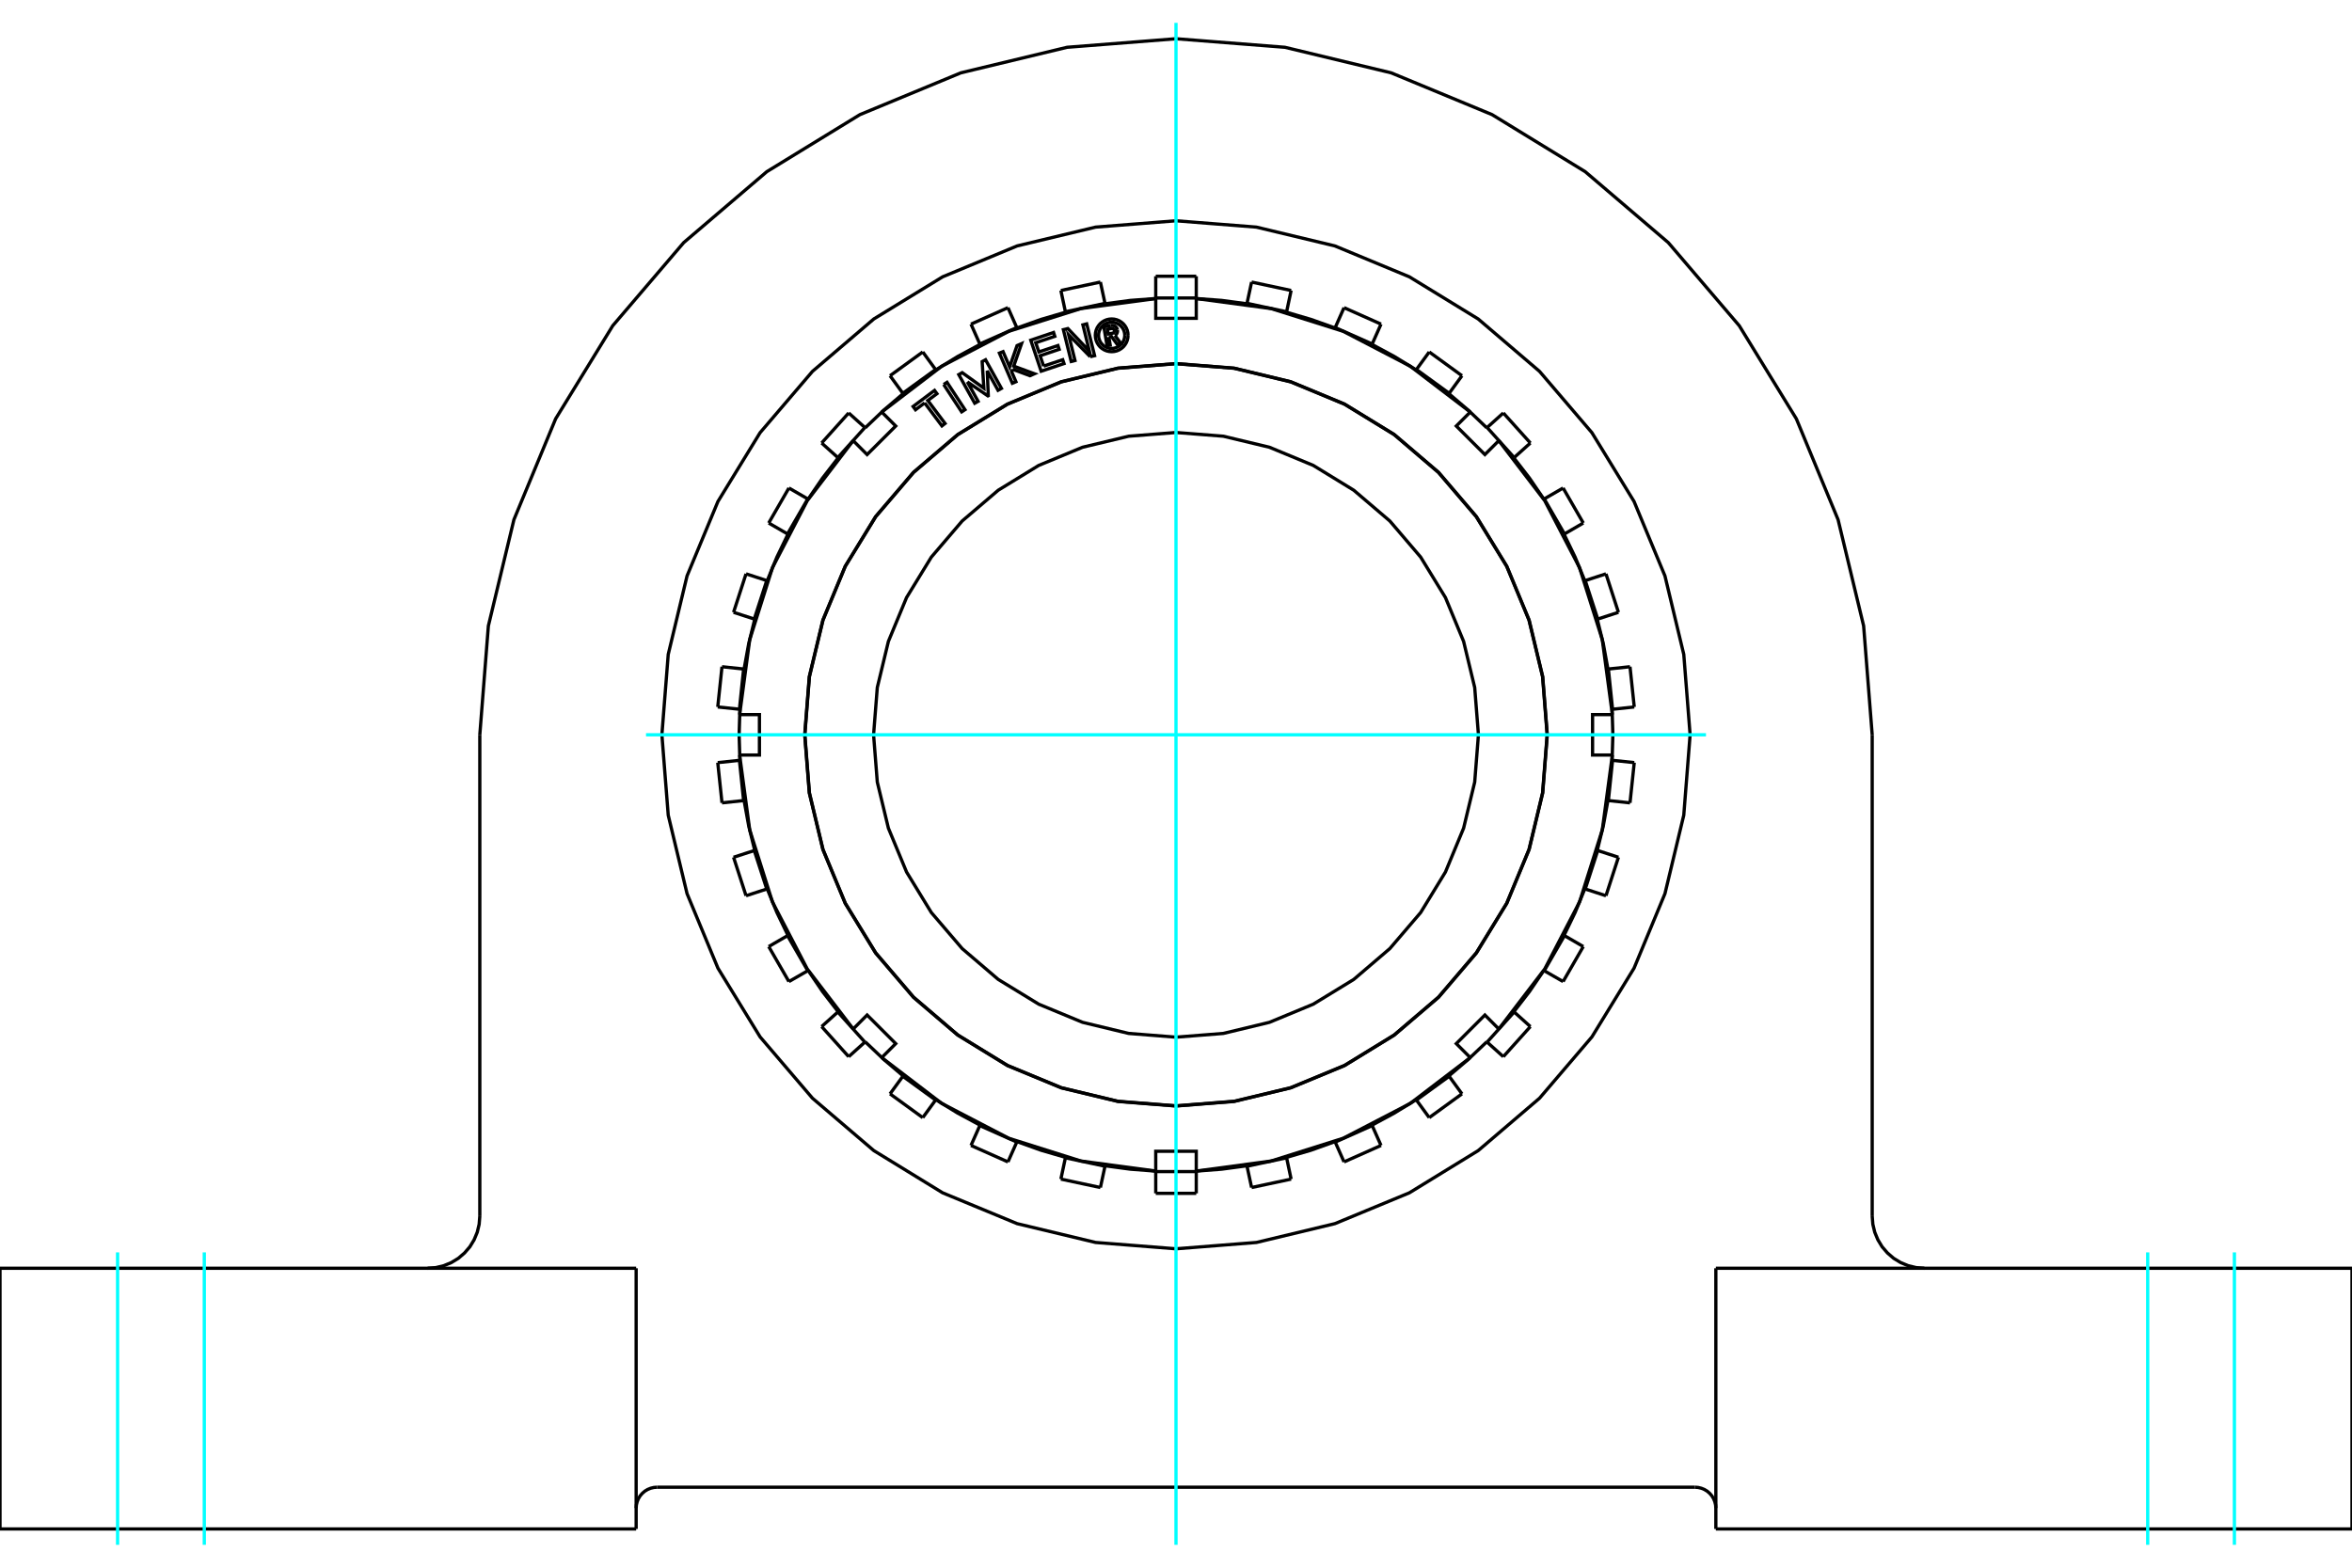 <?xml version="1.0" standalone="no"?>
<!DOCTYPE svg PUBLIC "-//W3C//DTD SVG 1.1//EN"
	"http://www.w3.org/Graphics/SVG/1.1/DTD/svg11.dtd">
<svg xmlns="http://www.w3.org/2000/svg" height="100%" width="100%" viewBox="0 0 36000 24000">
	<rect x="-1800" y="-1200" width="39600" height="26400" style="fill:#FFF"/>
	<g style="fill:none; fill-rule:evenodd" transform="matrix(1 0 0 1 0 0)">
		<g style="fill:none; stroke:#000; stroke-width:50; shape-rendering:geometricPrecision">
			<line x1="10057" y1="22768" x2="25943" y2="22768"/>
			<polyline points="26263,23088 26259,23038 26247,22989 26228,22943 26202,22900 26169,22862 26131,22829 26088,22803 26042,22784 25993,22772 25943,22768"/>
			<polyline points="10057,22768 10007,22772 9958,22784 9912,22803 9869,22829 9831,22862 9798,22900 9772,22943 9753,22989 9741,23038 9737,23088"/>
			<line x1="9737" y1="19416" x2="9737" y2="23407"/>
			<line x1="26263" y1="23407" x2="26263" y2="19416"/>
			<polyline points="28656,18618 28666,18743 28695,18864 28743,18980 28808,19087 28890,19182 28985,19264 29092,19329 29208,19377 29329,19406 29454,19416"/>
			<line x1="28656" y1="11249" x2="28656" y2="18618"/>
			<polyline points="28656,11249 28525,9582 28134,7956 27495,6411 26621,4986 25535,3714 24263,2628 22838,1755 21293,1115 19667,724 18000,593 16333,724 14707,1115 13162,1755 11737,2628 10465,3714 9379,4986 8505,6411 7866,7956 7475,9582 7344,11249"/>
			<line x1="7344" y1="18618" x2="7344" y2="11249"/>
			<polyline points="6546,19416 6671,19406 6792,19377 6908,19329 7015,19264 7110,19182 7192,19087 7257,18980 7305,18864 7334,18743 7344,18618"/>
			<polyline points="25869,11249 25772,10018 25484,8817 25011,7677 24366,6624 23564,5685 22625,4883 21572,4238 20432,3765 19231,3477 18000,3380 16769,3477 15568,3765 14428,4238 13375,4883 12436,5685 11634,6624 10989,7677 10516,8817 10228,10018 10131,11249 10228,12480 10516,13681 10989,14822 11634,15874 12436,16813 13375,17615 14428,18261 15568,18733 16769,19021 18000,19118 19231,19021 20432,18733 21572,18261 22625,17615 23564,16813 24366,15874 25011,14822 25484,13681 25772,12480 25869,11249"/>
			<line x1="36000" y1="23407" x2="26263" y2="23407"/>
			<line x1="0" y1="19416" x2="9737" y2="19416"/>
			<polyline points="26263,19416 36000,19416 36000,23407"/>
			<line x1="0" y1="23407" x2="0" y2="19416"/>
			<line x1="9737" y1="23407" x2="0" y2="23407"/>
			<polyline points="22629,11249 22572,10525 22402,9819 22124,9148 21745,8529 21273,7976 20721,7505 20101,7125 19430,6847 18724,6678 18000,6621 17276,6678 16570,6847 15899,7125 15279,7505 14727,7976 14255,8529 13876,9148 13598,9819 13428,10525 13371,11249 13428,11973 13598,12679 13876,13350 14255,13970 14727,14522 15279,14994 15899,15373 16570,15651 17276,15821 18000,15878 18724,15821 19430,15651 20101,15373 20721,14994 21273,14522 21745,13970 22124,13350 22402,12679 22572,11973 22629,11249"/>
			<polyline points="23681,11249 23611,10360 23403,9494 23062,8670 22596,7910 22017,7232 21339,6653 20579,6188 19755,5846 18889,5638 18000,5568 17111,5638 16245,5846 15421,6188 14661,6653 13983,7232 13404,7910 12938,8670 12597,9494 12389,10360 12319,11249 12389,12138 12597,13005 12938,13828 13404,14588 13983,15266 14661,15845 15421,16311 16245,16652 17111,16860 18000,16930 18889,16860 19755,16652 20579,16311 21339,15845 22017,15266 22596,14588 23062,13828 23403,13005 23611,12138 23681,11249"/>
			<polyline points="16972,5158 16993,5283 16945,5291 16895,5002 17002,4984"/>
			<polyline points="17104,5050 17100,5037 17095,5025 17087,5013 17078,5004 17067,4995 17055,4989 17043,4984 17029,4982 17016,4982 17002,4984"/>
			<polyline points="17104,5050 17057,5058 17056,5053 17053,5047 17050,5043 17046,5038 17042,5035 17037,5032 17031,5030 17026,5029 17020,5028 17014,5029 16950,5040 16962,5113 17028,5101 17033,5100 17038,5098 17043,5095 17047,5091 17051,5087 17054,5082 17056,5076 17058,5071 17058,5065 17058,5059 17104,5052"/>
			<polyline points="17066,5136 17077,5127 17087,5117 17095,5105 17100,5093 17104,5079 17105,5065 17104,5052"/>
			<polyline points="17066,5136 17158,5260 17099,5270 17012,5152 16972,5158"/>
			<polyline points="15974,5605 16266,5507 16286,5566 15936,5683 15777,5208 16126,5090 16145,5149 15853,5247 15901,5388 16193,5290 16212,5348 15920,5446 15974,5605"/>
			<polyline points="14806,5846 14971,6144 14919,6173 14675,5735 14728,5705 15059,5943 15033,5536 15085,5508 15328,5946 15276,5975 15111,5677 15127,6058 15121,6061 14806,5846"/>
			<polyline points="14153,6168 14013,6273 13976,6223 14304,5977 14341,6027 14201,6131 14465,6483 14417,6520 14153,6168"/>
			<polyline points="14444,5886 14495,5853 14770,6272 14719,6305 14444,5886"/>
			<polyline points="15499,5653 15485,5692 15550,5844 15495,5867 15297,5406 15353,5383 15453,5617 15567,5291 15636,5261 15516,5605 15833,5722 15765,5752 15499,5653"/>
			<polyline points="16687,5461 16357,5126 16454,5519 16396,5534 16276,5047 16345,5030 16674,5376 16575,4973 16633,4958 16754,5445 16687,5461"/>
			<polyline points="17266,5133 17263,5094 17254,5056 17239,5020 17218,4986 17193,4956 17163,4931 17129,4910 17093,4895 17055,4886 17015,4883 16976,4886 16938,4895 16902,4910 16868,4931 16838,4956 16813,4986 16792,5020 16777,5056 16768,5094 16765,5133 16768,5173 16777,5211 16792,5247 16813,5281 16838,5311 16868,5336 16902,5357 16938,5372 16976,5381 17015,5384 17055,5381 17093,5372 17129,5357 17163,5336 17193,5311 17218,5281 17239,5247 17254,5211 17263,5173 17266,5133"/>
			<polyline points="17216,5133 17213,5102 17206,5071 17194,5042 17178,5016 17157,4992 17133,4971 17106,4955 17077,4943 17047,4935 17015,4933 16984,4935 16953,4943 16924,4955 16897,4971 16874,4992 16853,5016 16837,5042 16825,5071 16817,5102 16815,5133 16817,5165 16825,5195 16837,5225 16853,5251 16874,5275 16897,5296 16924,5312 16953,5324 16984,5332 17015,5334 17047,5332 17077,5324 17106,5312 17133,5296 17157,5275 17178,5251 17194,5225 17206,5195 17213,5165 17216,5133"/>
			<polyline points="22941,6746 22728,6959 22290,6522 22504,6308"/>
			<polyline points="24679,10940 24525,9793 24177,8691 23644,7665 22941,6746"/>
			<polyline points="24679,11559 24376,11559 24376,10940 24679,10940"/>
			<polyline points="22941,15753 23644,14834 24177,13808 24525,12705 24679,11559"/>
			<polyline points="22504,16191 22290,15977 22728,15539 22941,15753"/>
			<polyline points="18310,17928 19456,17774 20559,17426 21585,16893 22504,16191"/>
			<polyline points="17690,17928 17690,17625 18310,17625 18310,17928"/>
			<polyline points="13496,16191 14415,16893 15441,17426 16544,17774 17690,17928"/>
			<polyline points="13059,15753 13272,15539 13710,15977 13496,16191"/>
			<polyline points="11321,11559 11475,12705 11823,13808 12356,14834 13059,15753"/>
			<polyline points="11321,10940 11624,10940 11624,11559 11321,11559"/>
			<polyline points="13059,6746 12356,7665 11823,8691 11475,9793 11321,10940"/>
			<polyline points="13496,6308 13710,6522 13272,6959 13059,6746"/>
			<polyline points="17690,4571 16544,4724 15441,5072 14415,5606 13496,6308"/>
			<polyline points="18310,4571 18310,4873 17690,4873 17690,4571"/>
			<polyline points="22504,6308 21585,5606 20559,5072 19456,4724 18310,4571"/>
			<polyline points="23683,11249 23613,10360 23405,9493 23063,8669 22598,7909 22018,7231 21340,6652 20580,6186 19756,5844 18889,5636 18000,5566 17111,5636 16244,5844 15420,6186 14660,6652 13982,7231 13402,7909 12937,8669 12595,9493 12387,10360 12317,11249 12387,12138 12595,13005 12937,13829 13402,14589 13982,15268 14660,15847 15420,16313 16244,16654 17111,16862 18000,16932 18889,16862 19756,16654 20580,16313 21340,15847 22018,15268 22598,14589 23063,13829 23405,13005 23613,12138 23683,11249"/>
			<polyline points="24448,13019 24541,12639 24611,12255"/>
			<polyline points="24675,11639 24687,11249 24675,10859"/>
			<polyline points="23939,14321 24109,13969 24257,13608"/>
			<polyline points="24611,10243 24541,9859 24448,9479"/>
			<polyline points="23171,15489 23410,15180 23630,14857"/>
			<polyline points="24257,8891 24109,8529 23939,8177"/>
			<polyline points="22177,16471 22474,16218 22757,15949"/>
			<polyline points="23630,7641 23410,7319 23171,7010"/>
			<polyline points="21000,17225 21343,17040 21676,16835"/>
			<polyline points="22757,6550 22474,6280 22177,6027"/>
			<polyline points="19692,17718 20066,17609 20434,17477"/>
			<polyline points="21676,5663 21343,5458 21000,5273"/>
			<polyline points="18310,17929 18699,17899 19086,17847"/>
			<polyline points="20434,5021 20066,4890 19692,4780"/>
			<polyline points="16914,17847 17301,17899 17690,17929"/>
			<polyline points="19086,4651 18699,4599 18310,4570"/>
			<polyline points="15566,17477 15934,17609 16308,17718"/>
			<polyline points="17690,4570 17301,4599 16914,4651"/>
			<polyline points="14324,16835 14657,17040 15000,17225"/>
			<polyline points="16308,4780 15934,4890 15566,5021"/>
			<polyline points="13243,15949 13526,16218 13823,16471"/>
			<polyline points="15000,5273 14657,5458 14324,5663"/>
			<polyline points="12370,14857 12590,15180 12829,15489"/>
			<polyline points="13823,6027 13526,6280 13243,6550"/>
			<polyline points="11743,13608 11891,13969 12061,14321"/>
			<polyline points="12829,7010 12590,7319 12370,7641"/>
			<polyline points="11389,12255 11459,12639 11552,13019"/>
			<polyline points="12061,8177 11891,8529 11743,8891"/>
			<polyline points="11325,10859 11313,11249 11325,11639"/>
			<polyline points="11552,9479 11459,9859 11389,10243"/>
			<line x1="11382" y1="10242" x2="11051" y2="10207"/>
			<line x1="11389" y1="10243" x2="11382" y2="10242"/>
			<line x1="11318" y1="11640" x2="10986" y2="11675"/>
			<line x1="11325" y1="11639" x2="11318" y2="11640"/>
			<line x1="11736" y1="8888" x2="11419" y2="8785"/>
			<line x1="11743" y1="8891" x2="11736" y2="8888"/>
			<line x1="11545" y1="13021" x2="11228" y2="13124"/>
			<line x1="11552" y1="13019" x2="11545" y2="13021"/>
			<line x1="12364" y1="7638" x2="12075" y2="7471"/>
			<line x1="12370" y1="7641" x2="12364" y2="7638"/>
			<line x1="12054" y1="14324" x2="11766" y2="14491"/>
			<line x1="12061" y1="14321" x2="12054" y2="14324"/>
			<line x1="13238" y1="6545" x2="12990" y2="6322"/>
			<line x1="13243" y1="6550" x2="13238" y2="6545"/>
			<line x1="12824" y1="15493" x2="12576" y2="15716"/>
			<line x1="12829" y1="15489" x2="12824" y2="15493"/>
			<line x1="14320" y1="5657" x2="14124" y2="5388"/>
			<line x1="14324" y1="5663" x2="14320" y2="5657"/>
			<line x1="13819" y1="16477" x2="13623" y2="16746"/>
			<line x1="13823" y1="16471" x2="13819" y2="16477"/>
			<line x1="15563" y1="5015" x2="15428" y2="4710"/>
			<line x1="15566" y1="5021" x2="15563" y2="5015"/>
			<line x1="14997" y1="17232" x2="14862" y2="17536"/>
			<line x1="15000" y1="17225" x2="14997" y2="17232"/>
			<line x1="16913" y1="4644" x2="16843" y2="4318"/>
			<line x1="16914" y1="4651" x2="16913" y2="4644"/>
			<line x1="16307" y1="17725" x2="16238" y2="18051"/>
			<line x1="16308" y1="17718" x2="16307" y2="17725"/>
			<line x1="18310" y1="4562" x2="18310" y2="4229"/>
			<line x1="18310" y1="4570" x2="18310" y2="4562"/>
			<line x1="17690" y1="17936" x2="17690" y2="18269"/>
			<line x1="17690" y1="17929" x2="17690" y2="17936"/>
			<line x1="19693" y1="4773" x2="19762" y2="4447"/>
			<line x1="19692" y1="4780" x2="19693" y2="4773"/>
			<line x1="19087" y1="17854" x2="19157" y2="18180"/>
			<line x1="19086" y1="17847" x2="19087" y2="17854"/>
			<line x1="21003" y1="5266" x2="21138" y2="4962"/>
			<line x1="21000" y1="5273" x2="21003" y2="5266"/>
			<line x1="20437" y1="17484" x2="20572" y2="17788"/>
			<line x1="20434" y1="17477" x2="20437" y2="17484"/>
			<line x1="22181" y1="6021" x2="22377" y2="5752"/>
			<line x1="22177" y1="6027" x2="22181" y2="6021"/>
			<line x1="21680" y1="16841" x2="21876" y2="17110"/>
			<line x1="21676" y1="16835" x2="21680" y2="16841"/>
			<line x1="23176" y1="7005" x2="23424" y2="6782"/>
			<line x1="23171" y1="7010" x2="23176" y2="7005"/>
			<line x1="22762" y1="15954" x2="23010" y2="16177"/>
			<line x1="22757" y1="15949" x2="22762" y2="15954"/>
			<line x1="23946" y1="8174" x2="24234" y2="8007"/>
			<line x1="23939" y1="8177" x2="23946" y2="8174"/>
			<line x1="23636" y1="14861" x2="23925" y2="15027"/>
			<line x1="23630" y1="14857" x2="23636" y2="14861"/>
			<line x1="24455" y1="9477" x2="24772" y2="9374"/>
			<line x1="24448" y1="9479" x2="24455" y2="9477"/>
			<line x1="24264" y1="13610" x2="24581" y2="13713"/>
			<line x1="24257" y1="13608" x2="24264" y2="13610"/>
			<line x1="24682" y1="10858" x2="25014" y2="10823"/>
			<line x1="24675" y1="10859" x2="24682" y2="10858"/>
			<line x1="24618" y1="12256" x2="24949" y2="12291"/>
			<line x1="24611" y1="12255" x2="24618" y2="12256"/>
			<line x1="11318" y1="10858" x2="11382" y2="10242"/>
			<line x1="11318" y1="10858" x2="11325" y2="10859"/>
			<line x1="11382" y1="12256" x2="11318" y2="11640"/>
			<line x1="11382" y1="12256" x2="11389" y2="12255"/>
			<line x1="11736" y1="13610" x2="11545" y2="13021"/>
			<line x1="11736" y1="13610" x2="11743" y2="13608"/>
			<line x1="12364" y1="14861" x2="12054" y2="14324"/>
			<line x1="12364" y1="14861" x2="12370" y2="14857"/>
			<line x1="13238" y1="15954" x2="12824" y2="15493"/>
			<line x1="13238" y1="15954" x2="13243" y2="15949"/>
			<line x1="14320" y1="16841" x2="13819" y2="16477"/>
			<line x1="14320" y1="16841" x2="14324" y2="16835"/>
			<line x1="15563" y1="17484" x2="14997" y2="17232"/>
			<line x1="15563" y1="17484" x2="15566" y2="17477"/>
			<line x1="16913" y1="17854" x2="16307" y2="17725"/>
			<line x1="16913" y1="17854" x2="16914" y2="17847"/>
			<line x1="18310" y1="17936" x2="17690" y2="17936"/>
			<line x1="18310" y1="17936" x2="18310" y2="17929"/>
			<line x1="19693" y1="17725" x2="19087" y2="17854"/>
			<line x1="19693" y1="17725" x2="19692" y2="17718"/>
			<line x1="21003" y1="17232" x2="20437" y2="17484"/>
			<line x1="21003" y1="17232" x2="21000" y2="17225"/>
			<line x1="22181" y1="16477" x2="21680" y2="16841"/>
			<line x1="22181" y1="16477" x2="22177" y2="16471"/>
			<line x1="23176" y1="15493" x2="22762" y2="15954"/>
			<line x1="23176" y1="15493" x2="23171" y2="15489"/>
			<line x1="23946" y1="14324" x2="23636" y2="14861"/>
			<line x1="23946" y1="14324" x2="23939" y2="14321"/>
			<line x1="24455" y1="13021" x2="24264" y2="13610"/>
			<line x1="24455" y1="13021" x2="24448" y2="13019"/>
			<line x1="24682" y1="11640" x2="24618" y2="12256"/>
			<line x1="24682" y1="11640" x2="24675" y2="11639"/>
			<line x1="24618" y1="10242" x2="24682" y2="10858"/>
			<line x1="24618" y1="10242" x2="24611" y2="10243"/>
			<line x1="24264" y1="8888" x2="24455" y2="9477"/>
			<line x1="24264" y1="8888" x2="24257" y2="8891"/>
			<line x1="23636" y1="7638" x2="23946" y2="8174"/>
			<line x1="23636" y1="7638" x2="23630" y2="7641"/>
			<line x1="22762" y1="6545" x2="23176" y2="7005"/>
			<line x1="22762" y1="6545" x2="22757" y2="6550"/>
			<line x1="21680" y1="5657" x2="22181" y2="6021"/>
			<line x1="21680" y1="5657" x2="21676" y2="5663"/>
			<line x1="20437" y1="5015" x2="21003" y2="5266"/>
			<line x1="20437" y1="5015" x2="20434" y2="5021"/>
			<line x1="19087" y1="4644" x2="19693" y2="4773"/>
			<line x1="19087" y1="4644" x2="19086" y2="4651"/>
			<line x1="17690" y1="4562" x2="18310" y2="4562"/>
			<line x1="17690" y1="4562" x2="17690" y2="4570"/>
			<line x1="16307" y1="4773" x2="16913" y2="4644"/>
			<line x1="16307" y1="4773" x2="16308" y2="4780"/>
			<line x1="14997" y1="5266" x2="15563" y2="5015"/>
			<line x1="14997" y1="5266" x2="15000" y2="5273"/>
			<line x1="13819" y1="6021" x2="14320" y2="5657"/>
			<line x1="13819" y1="6021" x2="13823" y2="6027"/>
			<line x1="12824" y1="7005" x2="13238" y2="6545"/>
			<line x1="12824" y1="7005" x2="12829" y2="7010"/>
			<line x1="12054" y1="8174" x2="12364" y2="7638"/>
			<line x1="12054" y1="8174" x2="12061" y2="8177"/>
			<line x1="11545" y1="9477" x2="11736" y2="8888"/>
			<line x1="11545" y1="9477" x2="11552" y2="9479"/>
			<line x1="17690" y1="4229" x2="18310" y2="4229"/>
			<line x1="17690" y1="4229" x2="17690" y2="4562"/>
			<line x1="18310" y1="18269" x2="18310" y2="17936"/>
			<line x1="16238" y1="4447" x2="16843" y2="4318"/>
			<line x1="16238" y1="4447" x2="16307" y2="4773"/>
			<line x1="14862" y1="4962" x2="15428" y2="4710"/>
			<line x1="14862" y1="4962" x2="14997" y2="5266"/>
			<line x1="13623" y1="5752" x2="14124" y2="5388"/>
			<line x1="13623" y1="5752" x2="13819" y2="6021"/>
			<line x1="12576" y1="6782" x2="12990" y2="6322"/>
			<line x1="12576" y1="6782" x2="12824" y2="7005"/>
			<line x1="11766" y1="8007" x2="12075" y2="7471"/>
			<line x1="11766" y1="8007" x2="12054" y2="8174"/>
			<line x1="11228" y1="9374" x2="11419" y2="8785"/>
			<line x1="11228" y1="9374" x2="11545" y2="9477"/>
			<line x1="10986" y1="10823" x2="11051" y2="10207"/>
			<line x1="10986" y1="10823" x2="11318" y2="10858"/>
			<line x1="11051" y1="12291" x2="10986" y2="11675"/>
			<line x1="11051" y1="12291" x2="11382" y2="12256"/>
			<line x1="11419" y1="13713" x2="11228" y2="13124"/>
			<line x1="11419" y1="13713" x2="11736" y2="13610"/>
			<line x1="12075" y1="15027" x2="11766" y2="14491"/>
			<line x1="12075" y1="15027" x2="12364" y2="14861"/>
			<line x1="12990" y1="16177" x2="12576" y2="15716"/>
			<line x1="12990" y1="16177" x2="13238" y2="15954"/>
			<line x1="14124" y1="17110" x2="13623" y2="16746"/>
			<line x1="14124" y1="17110" x2="14320" y2="16841"/>
			<line x1="15428" y1="17788" x2="14862" y2="17536"/>
			<line x1="15428" y1="17788" x2="15563" y2="17484"/>
			<line x1="16843" y1="18180" x2="16238" y2="18051"/>
			<line x1="16843" y1="18180" x2="16913" y2="17854"/>
			<line x1="18310" y1="18269" x2="17690" y2="18269"/>
			<line x1="19762" y1="18051" x2="19157" y2="18180"/>
			<line x1="19762" y1="18051" x2="19693" y2="17725"/>
			<line x1="21138" y1="17536" x2="20572" y2="17788"/>
			<line x1="21138" y1="17536" x2="21003" y2="17232"/>
			<line x1="22377" y1="16746" x2="21876" y2="17110"/>
			<line x1="22377" y1="16746" x2="22181" y2="16477"/>
			<line x1="23424" y1="15716" x2="23010" y2="16177"/>
			<line x1="23424" y1="15716" x2="23176" y2="15493"/>
			<line x1="24234" y1="14491" x2="23925" y2="15027"/>
			<line x1="24234" y1="14491" x2="23946" y2="14324"/>
			<line x1="24772" y1="13124" x2="24581" y2="13713"/>
			<line x1="24772" y1="13124" x2="24455" y2="13021"/>
			<line x1="25014" y1="11675" x2="24949" y2="12291"/>
			<line x1="25014" y1="11675" x2="24682" y2="11640"/>
			<line x1="24949" y1="10207" x2="25014" y2="10823"/>
			<line x1="24949" y1="10207" x2="24618" y2="10242"/>
			<line x1="24581" y1="8785" x2="24772" y2="9374"/>
			<line x1="24581" y1="8785" x2="24264" y2="8888"/>
			<line x1="23925" y1="7471" x2="24234" y2="8007"/>
			<line x1="23925" y1="7471" x2="23636" y2="7638"/>
			<line x1="23010" y1="6322" x2="23424" y2="6782"/>
			<line x1="23010" y1="6322" x2="22762" y2="6545"/>
			<line x1="21876" y1="5388" x2="22377" y2="5752"/>
			<line x1="21876" y1="5388" x2="21680" y2="5657"/>
			<line x1="20572" y1="4710" x2="21138" y2="4962"/>
			<line x1="20572" y1="4710" x2="20437" y2="5015"/>
			<line x1="19157" y1="4318" x2="19762" y2="4447"/>
			<line x1="19157" y1="4318" x2="19087" y2="4644"/>
		</g>
		<g style="fill:none; stroke:#0FF; stroke-width:50; shape-rendering:geometricPrecision">
			<line x1="3127" y1="23650" x2="3127" y2="19173"/>
			<line x1="1800" y1="23650" x2="1800" y2="19173"/>
			<line x1="32873" y1="23650" x2="32873" y2="19173"/>
			<line x1="34200" y1="23650" x2="34200" y2="19173"/>
			<line x1="18000" y1="23650" x2="18000" y2="350"/>
			<line x1="9888" y1="11249" x2="26112" y2="11249"/>
		</g>
	</g>
</svg>
